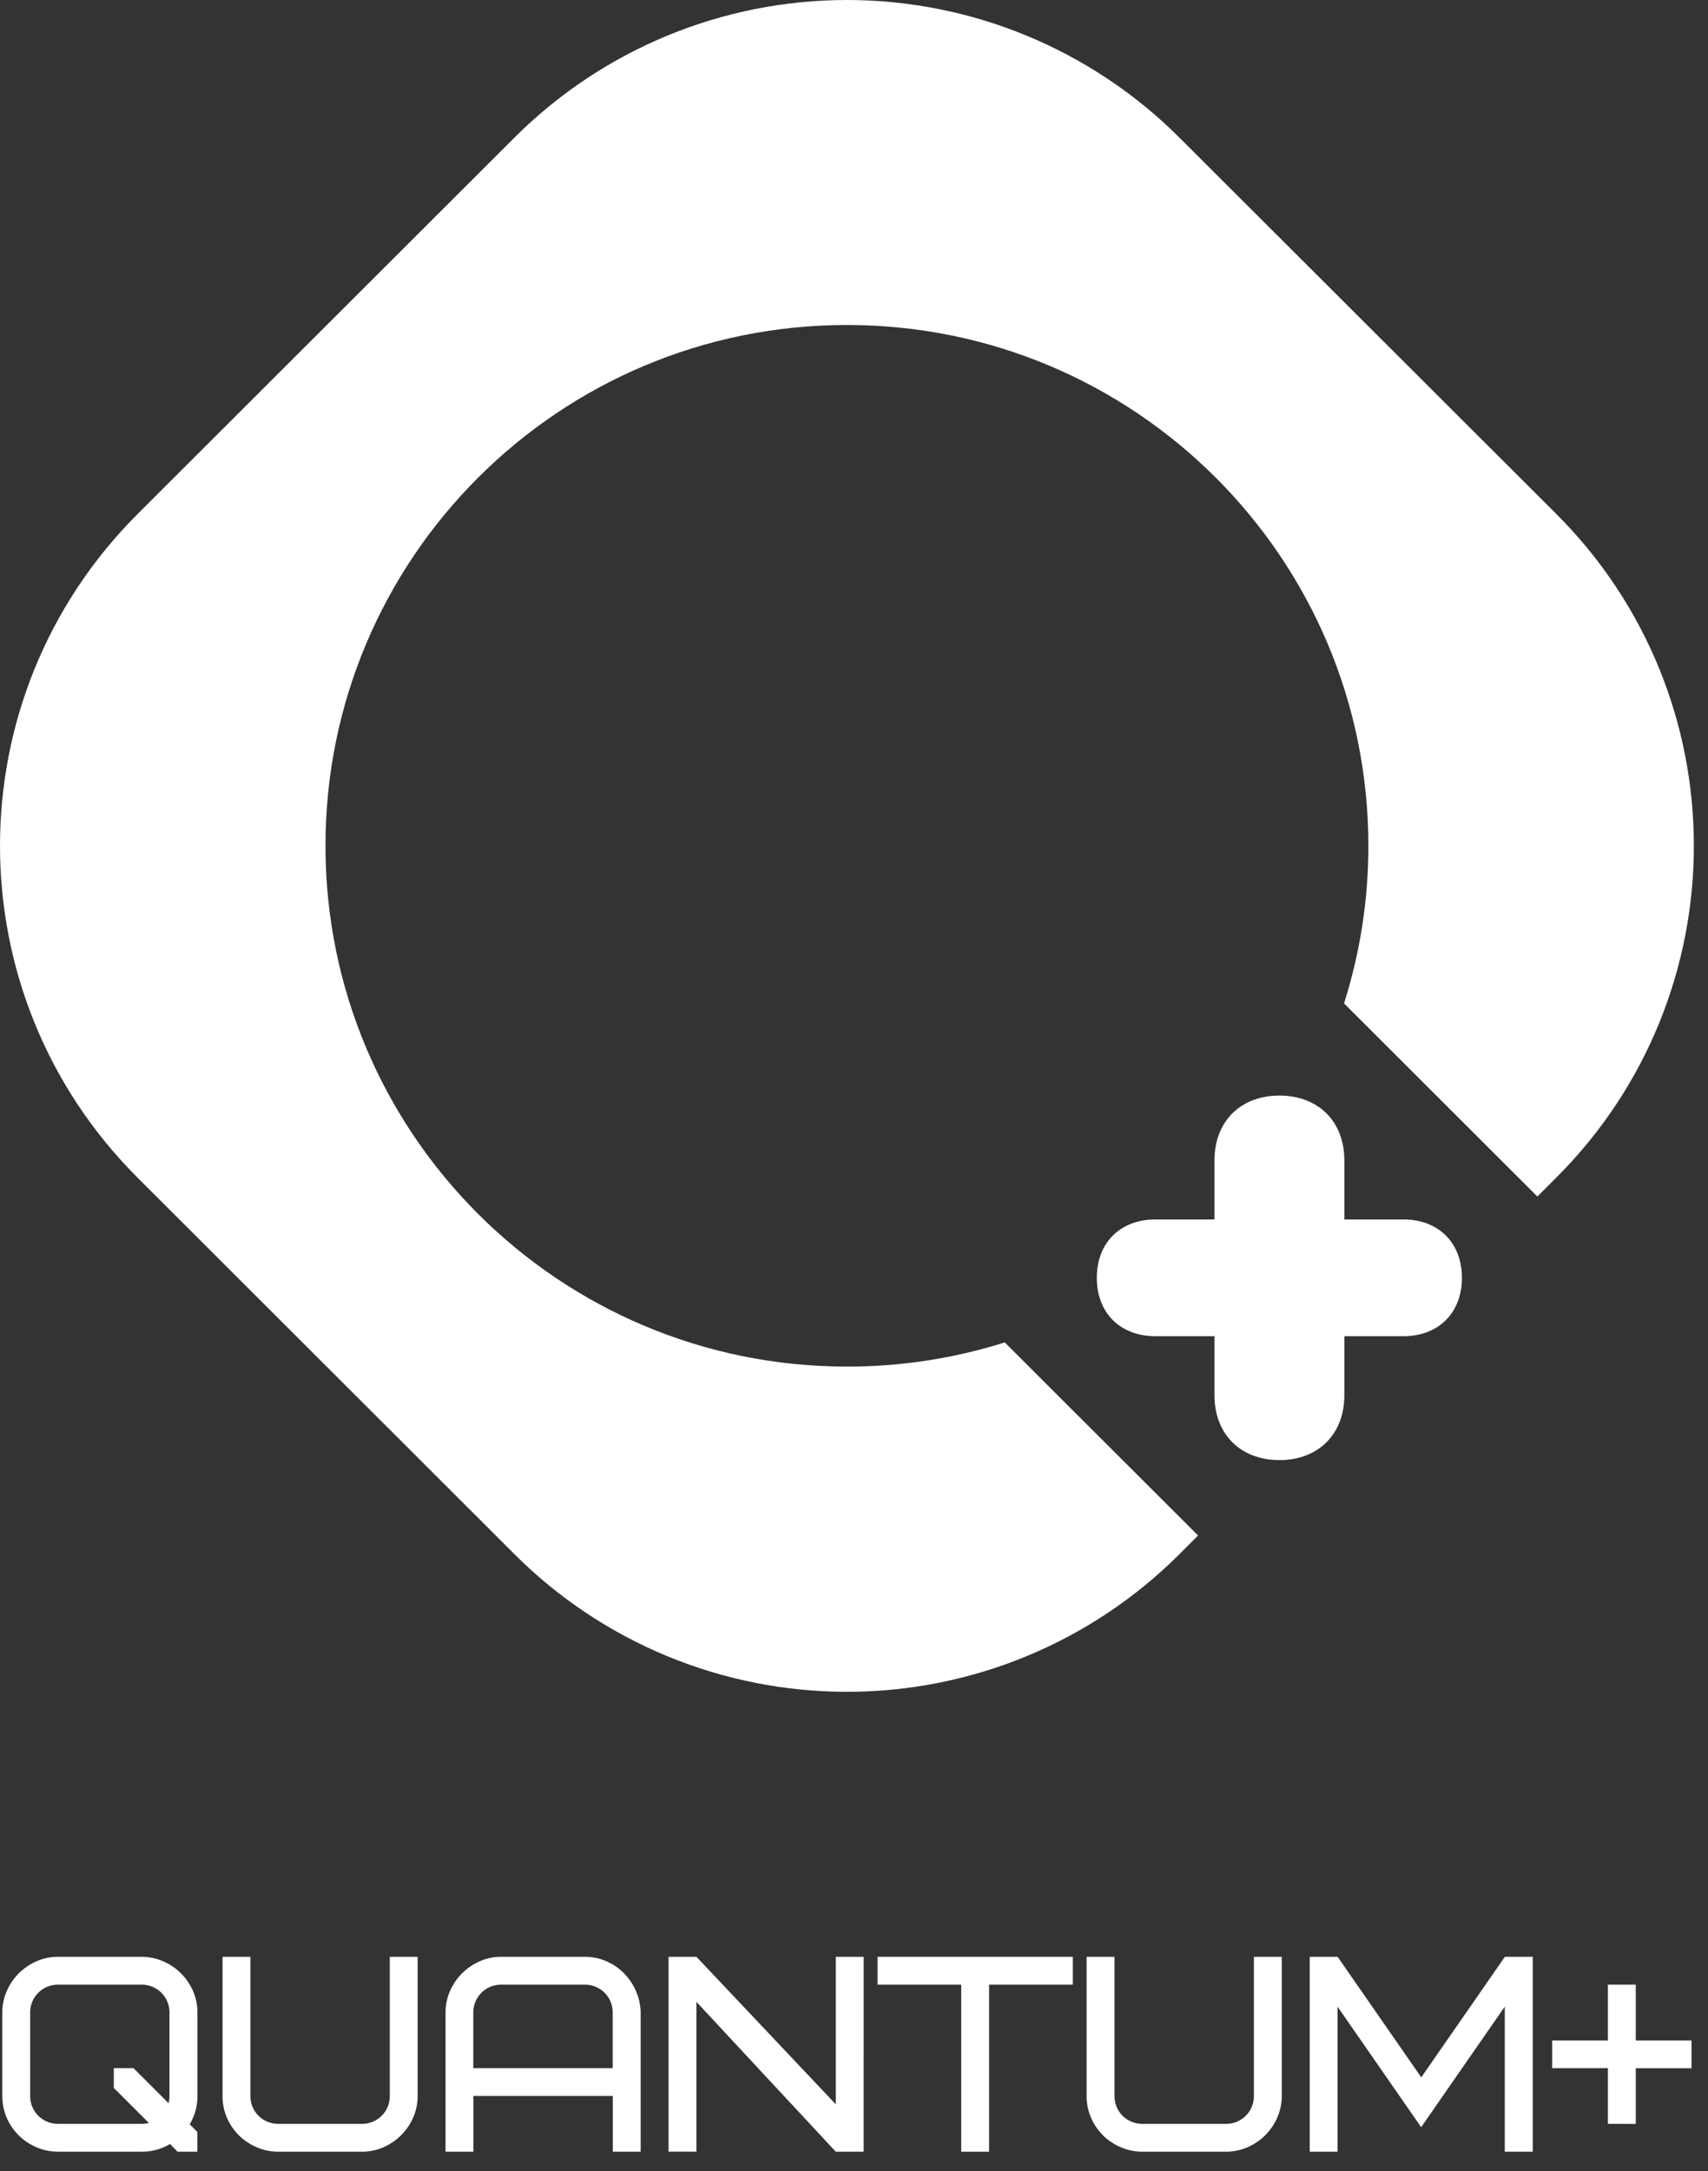 <?xml version="1.0" encoding="UTF-8"?> <svg xmlns="http://www.w3.org/2000/svg" width="85" height="108" viewBox="0 0 85 108" fill="none"><rect x="0" y="0" width="85" height="108" fill="#333333" stroke="none"/><path d="M42.148 67.973C27.816 67.973 16.198 56.374 16.198 42.069C16.198 27.763 27.816 16.165 42.148 16.165C56.48 16.165 68.098 27.762 68.098 42.069C68.1 44.729 67.692 47.373 66.887 49.909L76.509 59.514L77.446 58.577C86.58 49.46 86.58 34.678 77.446 25.559L58.687 6.838C54.301 2.46 48.351 0 42.148 0C35.945 0 29.996 2.46 25.609 6.838L6.851 25.564C-2.284 34.683 -2.284 49.465 6.851 58.582L25.609 77.311C27.781 79.48 30.36 81.2 33.197 82.373C36.035 83.546 39.077 84.15 42.148 84.15C45.22 84.15 48.261 83.546 51.099 82.373C53.937 81.2 56.515 79.48 58.687 77.311L59.624 76.375L50.002 66.771C47.462 67.572 44.813 67.978 42.148 67.973Z" fill="white"></path><path d="M66.903 66.462V69.398C66.903 71.334 65.61 72.624 63.671 72.624C61.732 72.624 60.439 71.334 60.439 69.398V66.462H57.492C55.78 66.462 54.584 65.333 54.584 63.559C54.584 61.784 55.78 60.655 57.492 60.655H60.439V57.719C60.439 55.783 61.732 54.493 63.671 54.493C65.61 54.493 66.903 55.783 66.903 57.719V60.655H69.844C71.557 60.655 72.753 61.784 72.753 63.559C72.753 65.333 71.557 66.462 69.844 66.462H66.903Z" fill="white"></path><path d="M9.82 106.04V107.024H8.836L8.462 106.64C8.035 106.898 7.544 107.031 7.046 107.024H2.89C2.525 107.025 2.164 106.952 1.829 106.809C1.498 106.671 1.196 106.471 0.941 106.221C0.684 105.969 0.479 105.671 0.337 105.342C0.188 104.999 0.113 104.628 0.115 104.254V100.1C0.114 99.738 0.187 99.379 0.331 99.047C0.47 98.72 0.67 98.422 0.92 98.168C1.173 97.912 1.472 97.706 1.8 97.559C2.143 97.406 2.514 97.327 2.89 97.33H7.051C7.411 97.33 7.768 97.403 8.099 97.545C8.429 97.684 8.731 97.883 8.987 98.133C9.243 98.386 9.45 98.684 9.597 99.012C9.75 99.354 9.828 99.725 9.825 100.1V104.254C9.831 104.75 9.697 105.237 9.441 105.662L9.82 106.04ZM6.644 102.869L8.391 104.614C8.419 104.496 8.433 104.375 8.433 104.254V100.1C8.435 99.917 8.4 99.736 8.331 99.567C8.262 99.399 8.16 99.245 8.031 99.117C7.901 98.988 7.748 98.886 7.579 98.817C7.409 98.748 7.228 98.713 7.046 98.715H2.89C2.707 98.713 2.526 98.748 2.357 98.817C2.188 98.886 2.034 98.988 1.905 99.117C1.775 99.245 1.673 99.399 1.604 99.567C1.535 99.736 1.5 99.917 1.502 100.1V104.254C1.5 104.437 1.535 104.618 1.604 104.786C1.673 104.955 1.775 105.109 1.905 105.237C2.034 105.366 2.188 105.468 2.357 105.537C2.526 105.606 2.707 105.64 2.89 105.639H7.051C7.172 105.637 7.293 105.624 7.412 105.598L5.664 103.853V102.869H6.644Z" fill="white"></path><path d="M19.398 97.33H20.785V104.255C20.786 104.616 20.713 104.974 20.571 105.306C20.286 105.97 19.761 106.502 19.099 106.795C18.757 106.949 18.386 107.027 18.01 107.024H13.849C13.485 107.025 13.123 106.952 12.788 106.809C12.457 106.671 12.156 106.471 11.9 106.221C11.644 105.969 11.439 105.671 11.296 105.342C11.147 104.999 11.072 104.628 11.075 104.255V97.33H12.461V104.255C12.46 104.437 12.494 104.618 12.564 104.786C12.633 104.955 12.735 105.109 12.864 105.237C12.993 105.366 13.147 105.468 13.316 105.537C13.485 105.606 13.667 105.64 13.849 105.639H18.01C18.193 105.64 18.374 105.606 18.543 105.537C18.712 105.468 18.866 105.366 18.995 105.237C19.125 105.109 19.227 104.955 19.296 104.786C19.365 104.618 19.4 104.437 19.398 104.255V97.33Z" fill="white"></path><path d="M31.883 107.024H30.496V104.254H23.559V107.024H22.173V100.1C22.172 99.738 22.245 99.379 22.388 99.047C22.528 98.72 22.728 98.422 22.978 98.168C23.231 97.912 23.529 97.706 23.858 97.559C24.2 97.406 24.572 97.327 24.947 97.33H29.108C29.471 97.329 29.83 97.402 30.163 97.545C30.489 97.683 30.786 97.883 31.037 98.133C31.29 98.387 31.494 98.685 31.64 99.012C31.794 99.355 31.877 99.725 31.883 100.1V107.024ZM24.942 98.715C24.759 98.713 24.578 98.748 24.409 98.817C24.24 98.886 24.086 98.988 23.957 99.117C23.828 99.245 23.726 99.399 23.657 99.567C23.587 99.736 23.553 99.917 23.554 100.1V102.869H30.491V100.1C30.493 99.917 30.458 99.736 30.389 99.567C30.32 99.399 30.218 99.245 30.088 99.117C29.959 98.988 29.805 98.886 29.636 98.817C29.467 98.748 29.286 98.713 29.103 98.715H24.942Z" fill="white"></path><path d="M42.98 107.024H41.593L34.657 99.57V107.02H33.272V97.33H34.658L41.595 104.669V97.33H42.981L42.98 107.024Z" fill="white"></path><path d="M49.223 98.716V107.024H47.835V98.716H43.674V97.33H53.391V98.716H49.223Z" fill="white"></path><path d="M62.401 97.33H63.789V104.255C63.79 104.616 63.717 104.974 63.573 105.306C63.433 105.633 63.233 105.932 62.984 106.186C62.731 106.442 62.432 106.648 62.103 106.795C61.761 106.948 61.39 107.026 61.014 107.024H56.851C56.486 107.025 56.125 106.952 55.79 106.809C55.459 106.67 55.158 106.471 54.901 106.221C54.646 105.969 54.442 105.671 54.299 105.342C54.15 104.999 54.074 104.629 54.076 104.255V97.33H55.464V104.255C55.462 104.437 55.497 104.617 55.566 104.786C55.635 104.955 55.737 105.108 55.866 105.237C55.995 105.366 56.149 105.468 56.318 105.537C56.487 105.606 56.668 105.64 56.851 105.639H61.013C61.196 105.641 61.377 105.606 61.546 105.537C61.715 105.468 61.868 105.366 61.998 105.237C62.127 105.109 62.229 104.955 62.298 104.786C62.367 104.618 62.401 104.437 62.4 104.255L62.401 97.33Z" fill="white"></path><path d="M66.563 99.809V107.024H65.18V97.33H66.568L70.73 103.326L74.891 97.33H76.279V107.024H74.886V99.809L70.725 105.805L66.563 99.809Z" fill="white"></path><path d="M80.019 105.639V102.869H77.244V101.489H80.019V98.716H81.406V101.489H84.181V102.873H81.406V105.642L80.019 105.639Z" fill="white"></path></svg> 